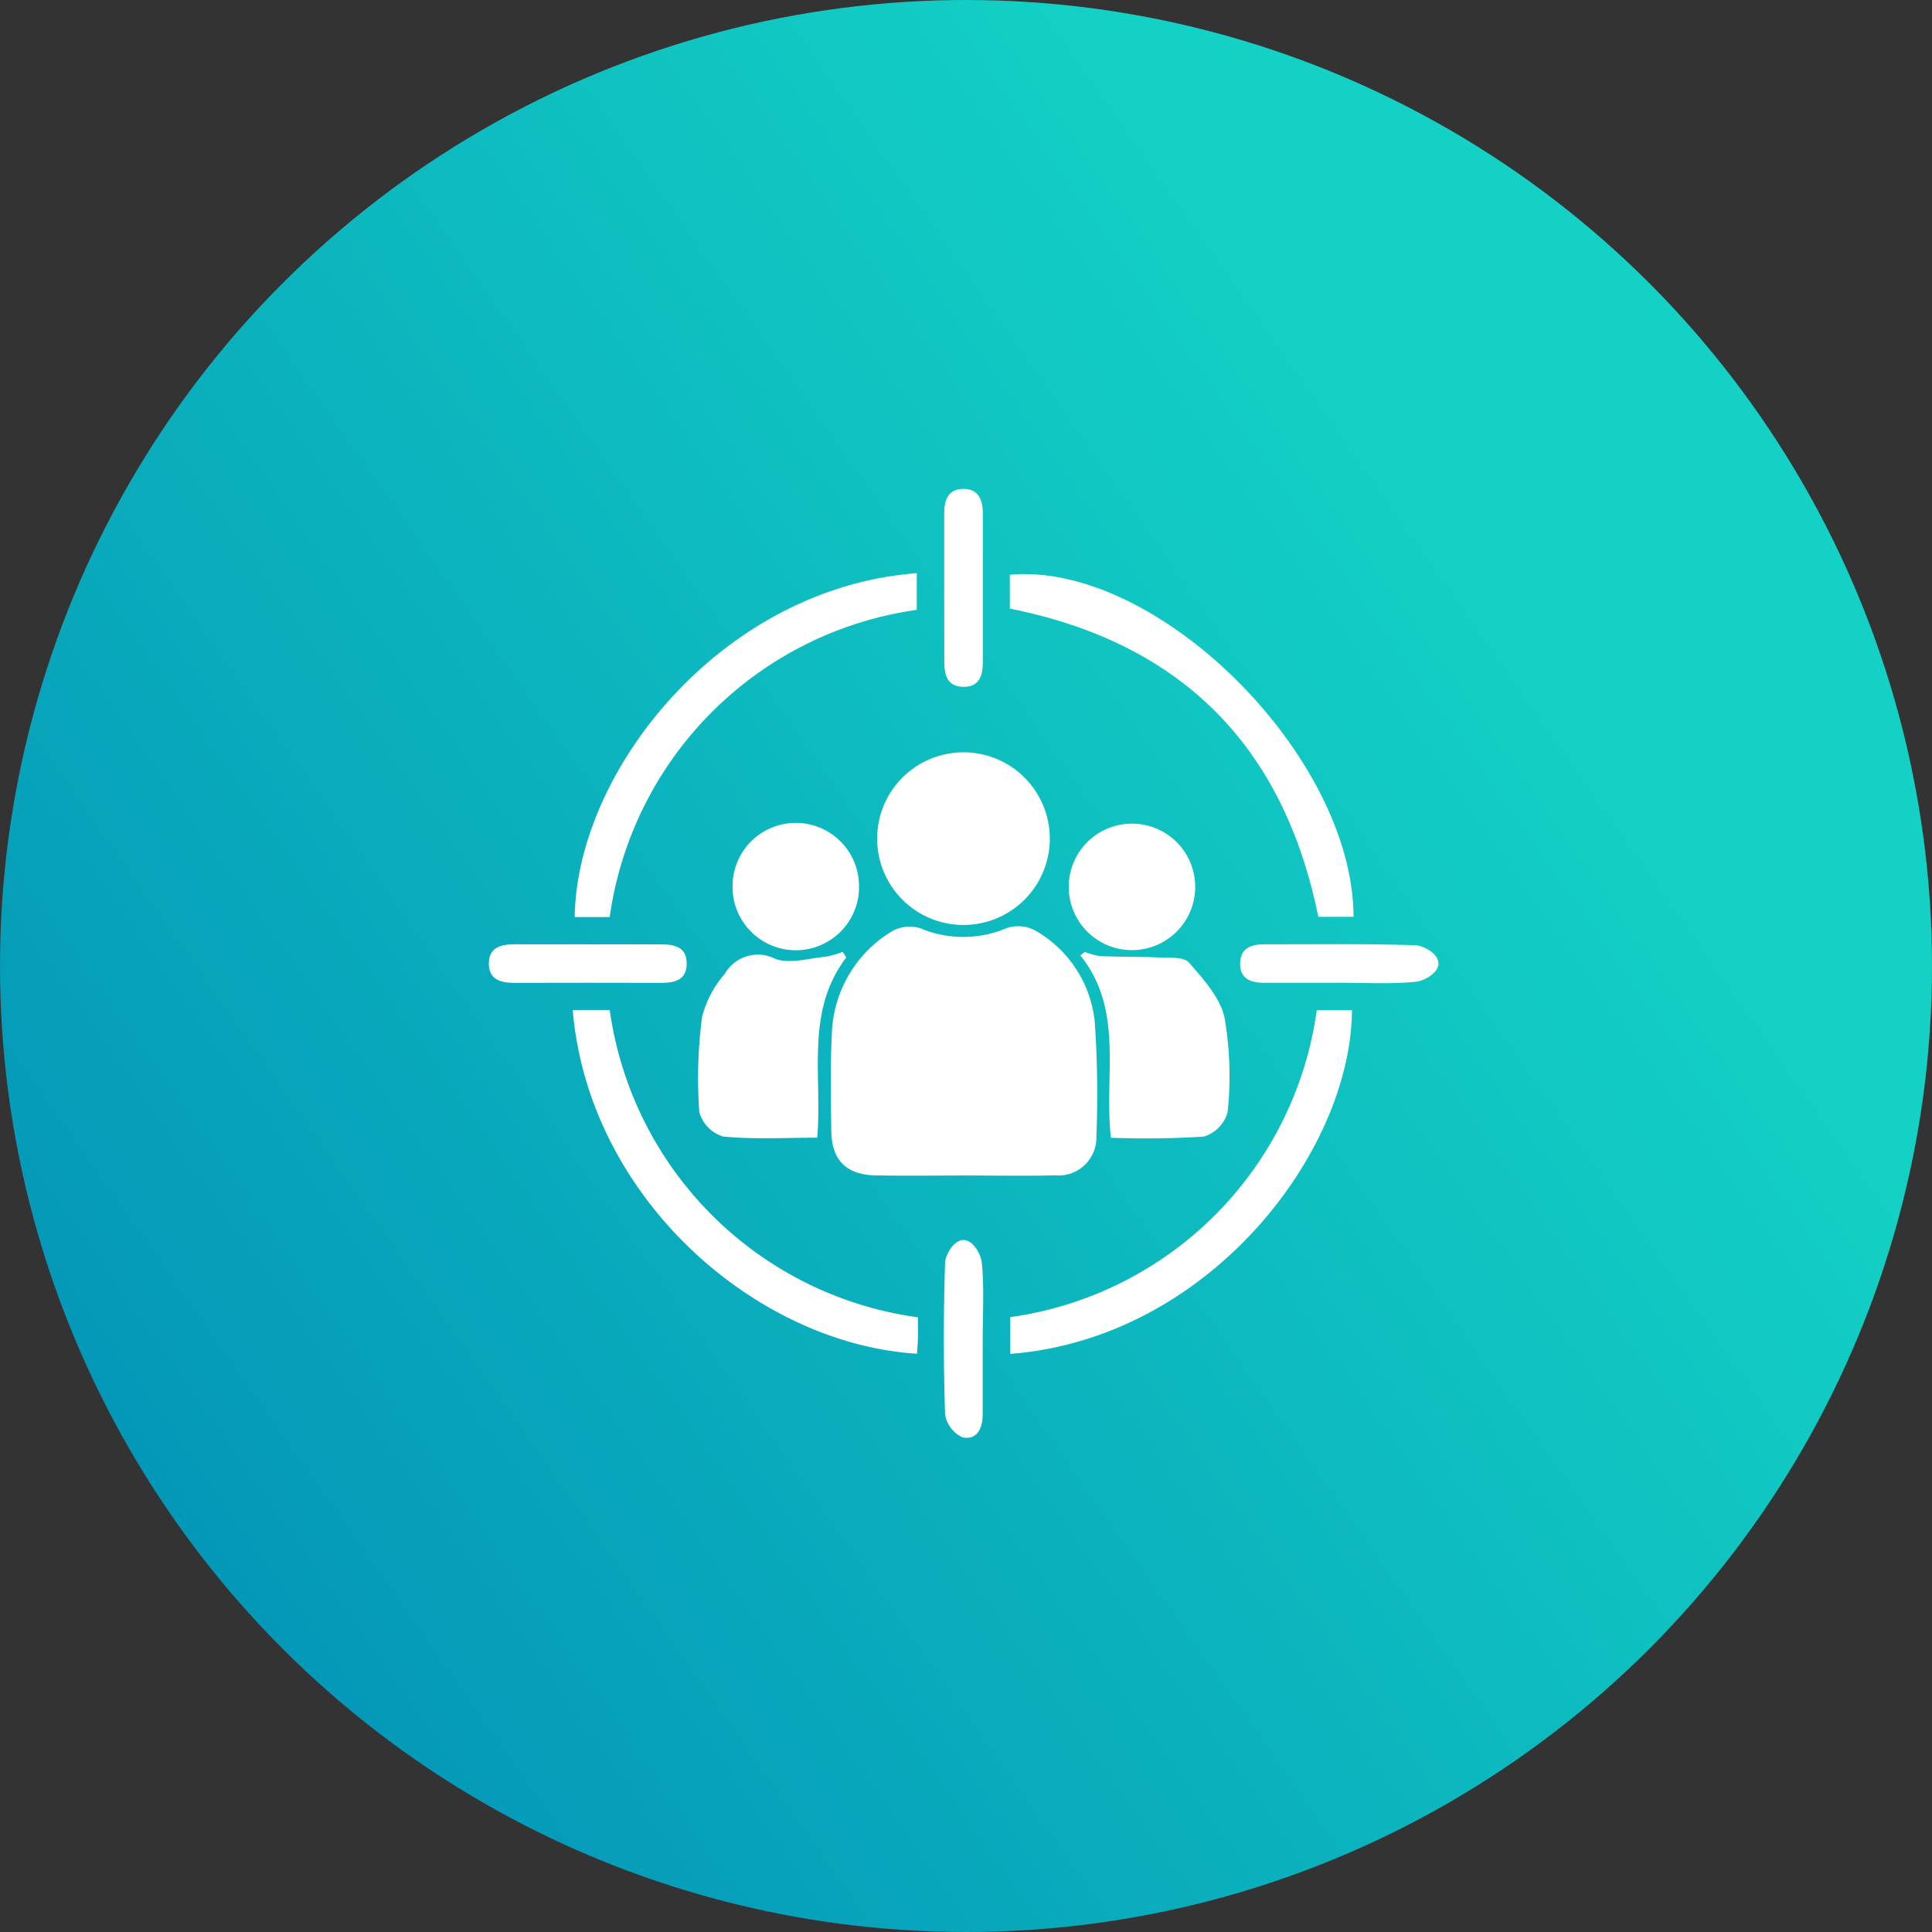 <svg xmlns="http://www.w3.org/2000/svg" xmlns:xlink="http://www.w3.org/1999/xlink" width="141" height="141" viewBox="0 0 141 141"><rect x="0" y="0" width="141" height="141" fill="#333333" stroke="none"/><defs><linearGradient id="a" x1="0.848" y1="0.403" x2="0" y2="1" gradientUnits="objectBoundingBox"><stop offset="0" stop-color="#13d1c4"/><stop offset="1" stop-color="#008ab5"/></linearGradient></defs><g transform="translate(-6559 -3178)"><circle cx="70.5" cy="70.5" r="70.5" transform="translate(6559 3178)" fill="url(#a)"/><g transform="translate(6587.716 3212.453)"><path d="M37.124,45.51c-2.146,0-4.291.028-6.437-.006-2.18-.034-3.26-1.09-3.289-3.242-.032-2.365-.077-4.735.039-7.1a9.072,9.072,0,0,1,4.431-7.5,2.616,2.616,0,0,1,2.051-.187,8.081,8.081,0,0,0,6.253-.011,2.621,2.621,0,0,1,2.062.141,8.663,8.663,0,0,1,4.4,6.81,78.145,78.145,0,0,1,.11,8.243A2.767,2.767,0,0,1,43.726,45.5C41.527,45.549,39.325,45.508,37.124,45.51Z" transform="translate(4.556 5.827)" fill="#fff"/><path d="M30.127,23.257a6.3,6.3,0,1,1,6.283,6.294A6.3,6.3,0,0,1,30.127,23.257Z" transform="translate(5.173 3.501)" fill="#fff"/><path d="M30.259,29.256c-3.015,3.96-1.737,8.59-2.12,13.153-2.311,0-4.615.138-6.883-.087a2.583,2.583,0,0,1-1.726-1.8,34.531,34.531,0,0,1,.2-6.9,7.511,7.511,0,0,1,1.653-3.155,2.788,2.788,0,0,1,3.671-1.124c1.043.416,2.44-.026,3.674-.135A7.029,7.029,0,0,0,30,28.847C30.088,28.982,30.173,29.119,30.259,29.256Z" transform="translate(2.788 6.167)" fill="#fff"/><path d="M42.576,28.852a5.109,5.109,0,0,0,1.128.308c1.44.059,2.883.031,4.322.1.739.035,1.777-.061,2.148.366,1.048,1.209,2.279,2.557,2.6,4.032a24.944,24.944,0,0,1,.223,6.877,2.581,2.581,0,0,1-1.73,1.793,67.518,67.518,0,0,1-6.787.086c-.524-4.554.988-9.3-2.231-13.308C42.356,29.02,42.466,28.936,42.576,28.852Z" transform="translate(7.88 6.168)" fill="#fff"/><path d="M14.636,31.353H12.082C12.25,20.525,22.936,7.3,37.046,6.258V8.933A26.339,26.339,0,0,0,14.636,31.353Z" transform="translate(1.144 1.123)" fill="#fff"/><path d="M11.965,32.317h2.7A26.318,26.318,0,0,0,37.156,54.745c0,.564.009,1.051,0,1.538-.009.373-.042.746-.064,1.119C25.284,56.669,13.111,46,11.965,32.317Z" transform="translate(1.118 6.942)" fill="#fff"/><path d="M60.554,31.32Q56.761,12.567,38.042,8.829V6.356C48.808,5.386,63.1,19.588,63.126,31.32Z" transform="translate(6.941 1.135)" fill="#fff"/><path d="M60.438,32.321h2.568C62.937,42.742,52.523,56.3,38.069,57.412V54.729A26.237,26.237,0,0,0,60.438,32.321Z" transform="translate(6.947 6.943)" fill="#fff"/><path d="M30.731,25.845A4.614,4.614,0,0,1,21.5,25.8a4.614,4.614,0,1,1,9.227.044Z" transform="translate(3.248 4.459)" fill="#fff"/><path d="M46.048,21.2a4.615,4.615,0,1,1,.131,9.228,4.615,4.615,0,0,1-.131-9.228Z" transform="translate(7.713 4.46)" fill="#fff"/><path d="M34.127,8.375c0-1.759,0-3.518,0-5.278-.006-.973.217-1.842,1.362-1.869,1.123-.027,1.459.778,1.458,1.78q-.006,5.442,0,10.886c0,.98-.275,1.806-1.445,1.779s-1.369-.892-1.366-1.855C34.133,12,34.129,10.189,34.127,8.375Z" transform="translate(6.065)" fill="#fff"/><path d="M14.179,28.4c1.759,0,3.518.009,5.277,0,1.02,0,1.962.163,1.944,1.442-.017,1.16-.873,1.373-1.851,1.37q-5.36-.015-10.72,0c-.981,0-1.846-.226-1.87-1.36-.026-1.25.913-1.462,1.941-1.456C10.661,28.4,12.42,28.4,14.179,28.4Z" transform="translate(0 6.066)" fill="#fff"/><path d="M58.979,31.209q-2.721,0-5.444,0c-1,0-1.8-.314-1.754-1.469.037-1.043.787-1.342,1.721-1.34,3.683.006,7.37-.056,11.05.067.582.02,1.7.591,1.705,1.322s-1.08,1.291-1.676,1.348c-1.852.177-3.732.065-5.6.065Z" transform="translate(10.008 6.065)" fill="#fff"/><path d="M36.942,53.315q0,2.721,0,5.442c0,1.012-.406,1.907-1.474,1.684a2.23,2.23,0,0,1-1.272-1.686q-.178-5.519,0-11.045c.018-.571.614-1.672,1.342-1.672s1.286,1.08,1.343,1.676C37.056,49.567,36.943,51.447,36.942,53.315Z" transform="translate(6.061 10.006)" fill="#fff"/></g></g></svg>